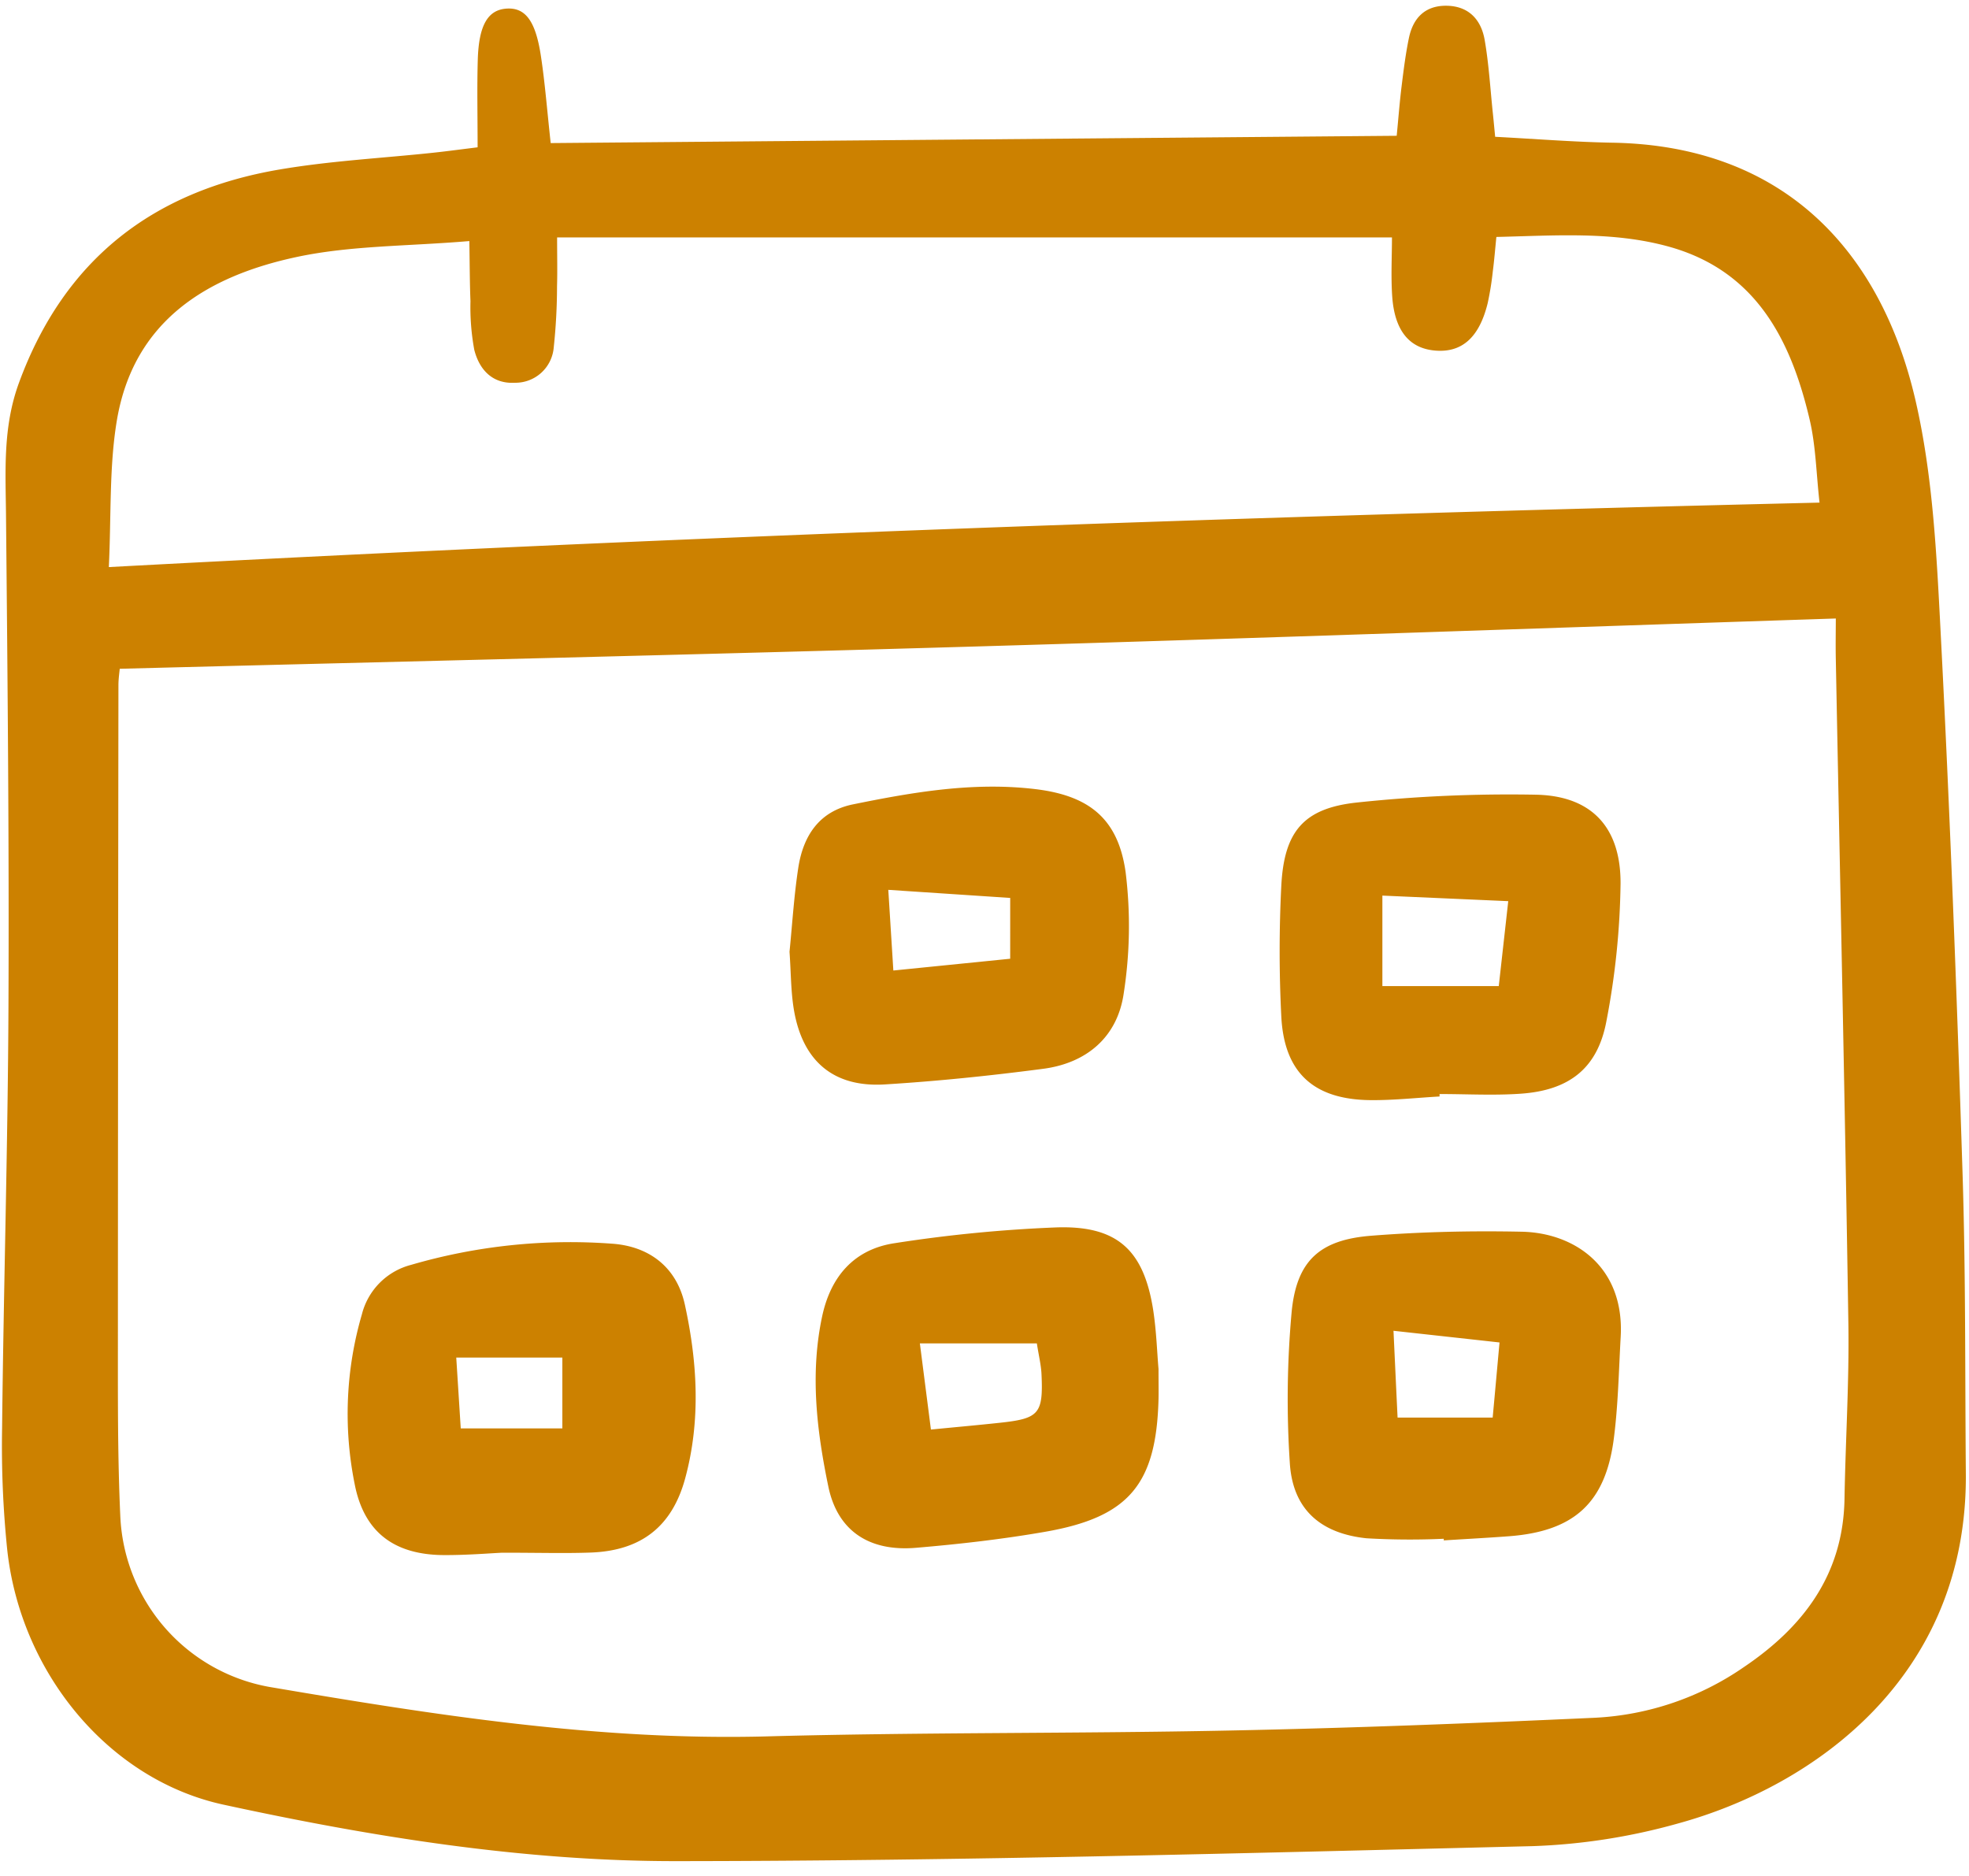 <svg xmlns="http://www.w3.org/2000/svg" width="148" height="141" fill="none"><path fill="#CC8100" d="M35.9 11.073c0-2.32-.049-4.445.012-6.569.075-2.618.76-3.763 2.165-3.857 1.403-.093 2.18.909 2.579 3.558.307 2.015.463 4.05.737 6.55l63.59-.548c.13-1.335.222-2.536.369-3.73.151-1.215.302-2.435.552-3.633.304-1.452 1.171-2.398 2.739-2.412 1.703-.015 2.68 1.003 2.952 2.568.316 1.813.421 3.663.614 5.497.053.496.098.994.175 1.786 3.001.156 5.922.392 8.843.444 12.9.23 20.171 8.185 22.754 19.376 1.3 5.634 1.583 11.55 1.884 17.36.701 13.512 1.212 27.036 1.645 40.555.246 7.575.188 15.163.252 22.746.13 15.329-11.47 23.532-21.666 26.311a46.09 46.09 0 0 1-10.87 1.694c-21.465.526-42.934 1.114-64.403 1.128-11.45.009-22.825-1.815-34.025-4.245-8.598-1.865-15.223-9.863-16.25-19.116a76.243 76.243 0 0 1-.39-9.206C.27 96.772.59 86.217.636 75.66.69 63.362.57 51.062.452 38.764c-.032-3.373-.25-6.651.971-9.982 3.406-9.289 10.082-14.421 19.584-16.04 3.82-.652 7.715-.851 11.576-1.264 1.002-.107 1.991-.242 3.317-.405zm102.088 35.418c-21.83.716-43.171 1.478-64.517 2.1C52.038 49.22 30.598 49.713 9 50.27c-.022.26-.098.751-.098 1.242-.02 16.403-.034 32.806-.04 49.21 0 4.405-.022 8.815.179 13.212a13.676 13.676 0 0 0 3.337 8.399 13.606 13.606 0 0 0 7.84 4.464c12.404 2.108 24.8 4.065 37.464 3.722 11.55-.313 23.11-.203 34.663-.438 9.195-.185 18.388-.544 27.573-.963a21.579 21.579 0 0 0 11.177-3.818c4.456-3.009 7.449-6.95 7.547-12.624.075-4.404.359-8.807.291-13.208-.26-16.707-.626-33.411-.948-50.116-.015-1.009.004-2.017.004-2.861h-.002zM8.181 42.626c43.23-2.316 85.775-3.824 128.584-4.846-.246-2.183-.279-4.25-.737-6.216-1.418-6.058-4.07-11.244-10.657-13.043-4.179-1.142-8.464-.812-12.896-.71-.099.977-.162 1.775-.266 2.567a22.256 22.256 0 0 1-.39 2.422c-.625 2.54-1.904 3.695-3.875 3.557-1.985-.136-3.119-1.47-3.299-4.086-.102-1.493-.018-2.999-.018-4.424H41.875c0 1.456.028 2.56-.006 3.663a43.618 43.618 0 0 1-.246 4.591 2.898 2.898 0 0 1-.924 1.906 2.882 2.882 0 0 1-1.971.764c-1.72.103-2.696-.986-3.077-2.467a17.586 17.586 0 0 1-.288-3.655c-.055-1.38-.055-2.763-.085-4.529-4.648.394-8.9.33-12.958 1.193-6.748 1.437-12.297 4.795-13.544 12.338-.575 3.486-.409 7.096-.595 10.975z"/><path fill="#CC8100" d="M37.761 116.713c-.901.04-2.633.185-4.365.179-3.754-.009-6.043-1.712-6.741-5.358a26.656 26.656 0 0 1 .546-12.736 5.14 5.14 0 0 1 3.693-3.72 42.702 42.702 0 0 1 15.119-1.592c2.729.19 4.84 1.714 5.465 4.582.947 4.336 1.201 8.717.024 13.056-.988 3.639-3.325 5.438-7.099 5.578-1.933.07-3.872.011-6.642.011zm4.508-14.668h-7.975l.338 5.324h7.637v-5.324zm44.811.866c0 1.044.015 1.659 0 2.274-.169 6.374-2.214 8.853-8.504 9.952-3.214.561-6.472.932-9.725 1.207-3.527.299-5.895-1.276-6.587-4.594-.875-4.214-1.387-8.489-.467-12.803.647-3.03 2.434-5.049 5.45-5.5 4.034-.63 8.102-1.027 12.182-1.187 4.555-.144 6.536 1.706 7.246 6.184.25 1.614.297 3.26.406 4.467zm-9.142-1.932h-8.796l.831 6.477c1.98-.194 3.597-.338 5.211-.513 2.923-.316 3.239-.677 3.1-3.661-.034-.694-.206-1.381-.349-2.303h.003zm30.583 14.686a56.3 56.3 0 0 1-5.81-.036c-3.508-.369-5.552-2.227-5.762-5.665a72.624 72.624 0 0 1 .137-11.342c.369-3.856 2.113-5.43 5.974-5.734 3.76-.297 7.55-.381 11.322-.303 3.981.083 7.732 2.648 7.437 7.898-.144 2.555-.189 5.125-.517 7.658-.628 4.841-2.995 6.966-7.887 7.335-1.63.123-3.262.208-4.893.311l-.001-.122zm-3.779-15.634c.122 2.621.215 4.608.307 6.524h7.148c.184-1.981.335-3.675.515-5.646l-7.97-.878zm3.463-17.611c-1.731.098-3.463.29-5.193.274-4.268-.04-6.49-2.062-6.703-6.293a97.218 97.218 0 0 1 0-9.814c.21-4.092 1.679-5.844 5.716-6.267 4.46-.473 8.944-.668 13.427-.584 4.162.084 6.379 2.43 6.357 6.687a58.126 58.126 0 0 1-1.063 10.335c-.664 3.547-2.793 5.196-6.428 5.452-2.026.143-4.076.026-6.115.026l.002.184zm-4.298-8.297h8.748l.713-6.385-9.461-.418v6.803zm-44.563-2.579c.205-2.032.334-4.183.658-6.306.368-2.402 1.563-4.257 4.115-4.776 4.513-.92 9.051-1.7 13.687-1.148 4.047.482 6.243 2.21 6.805 6.257.374 3.03.325 6.098-.147 9.115-.473 3.263-2.779 5.224-6.052 5.653-3.95.518-7.922.93-11.897 1.174-3.841.238-6.167-1.728-6.831-5.56-.242-1.404-.226-2.853-.338-4.409zm16.588-4.049-9.163-.608.38 6.064 8.782-.885.001-4.571z"/></svg>